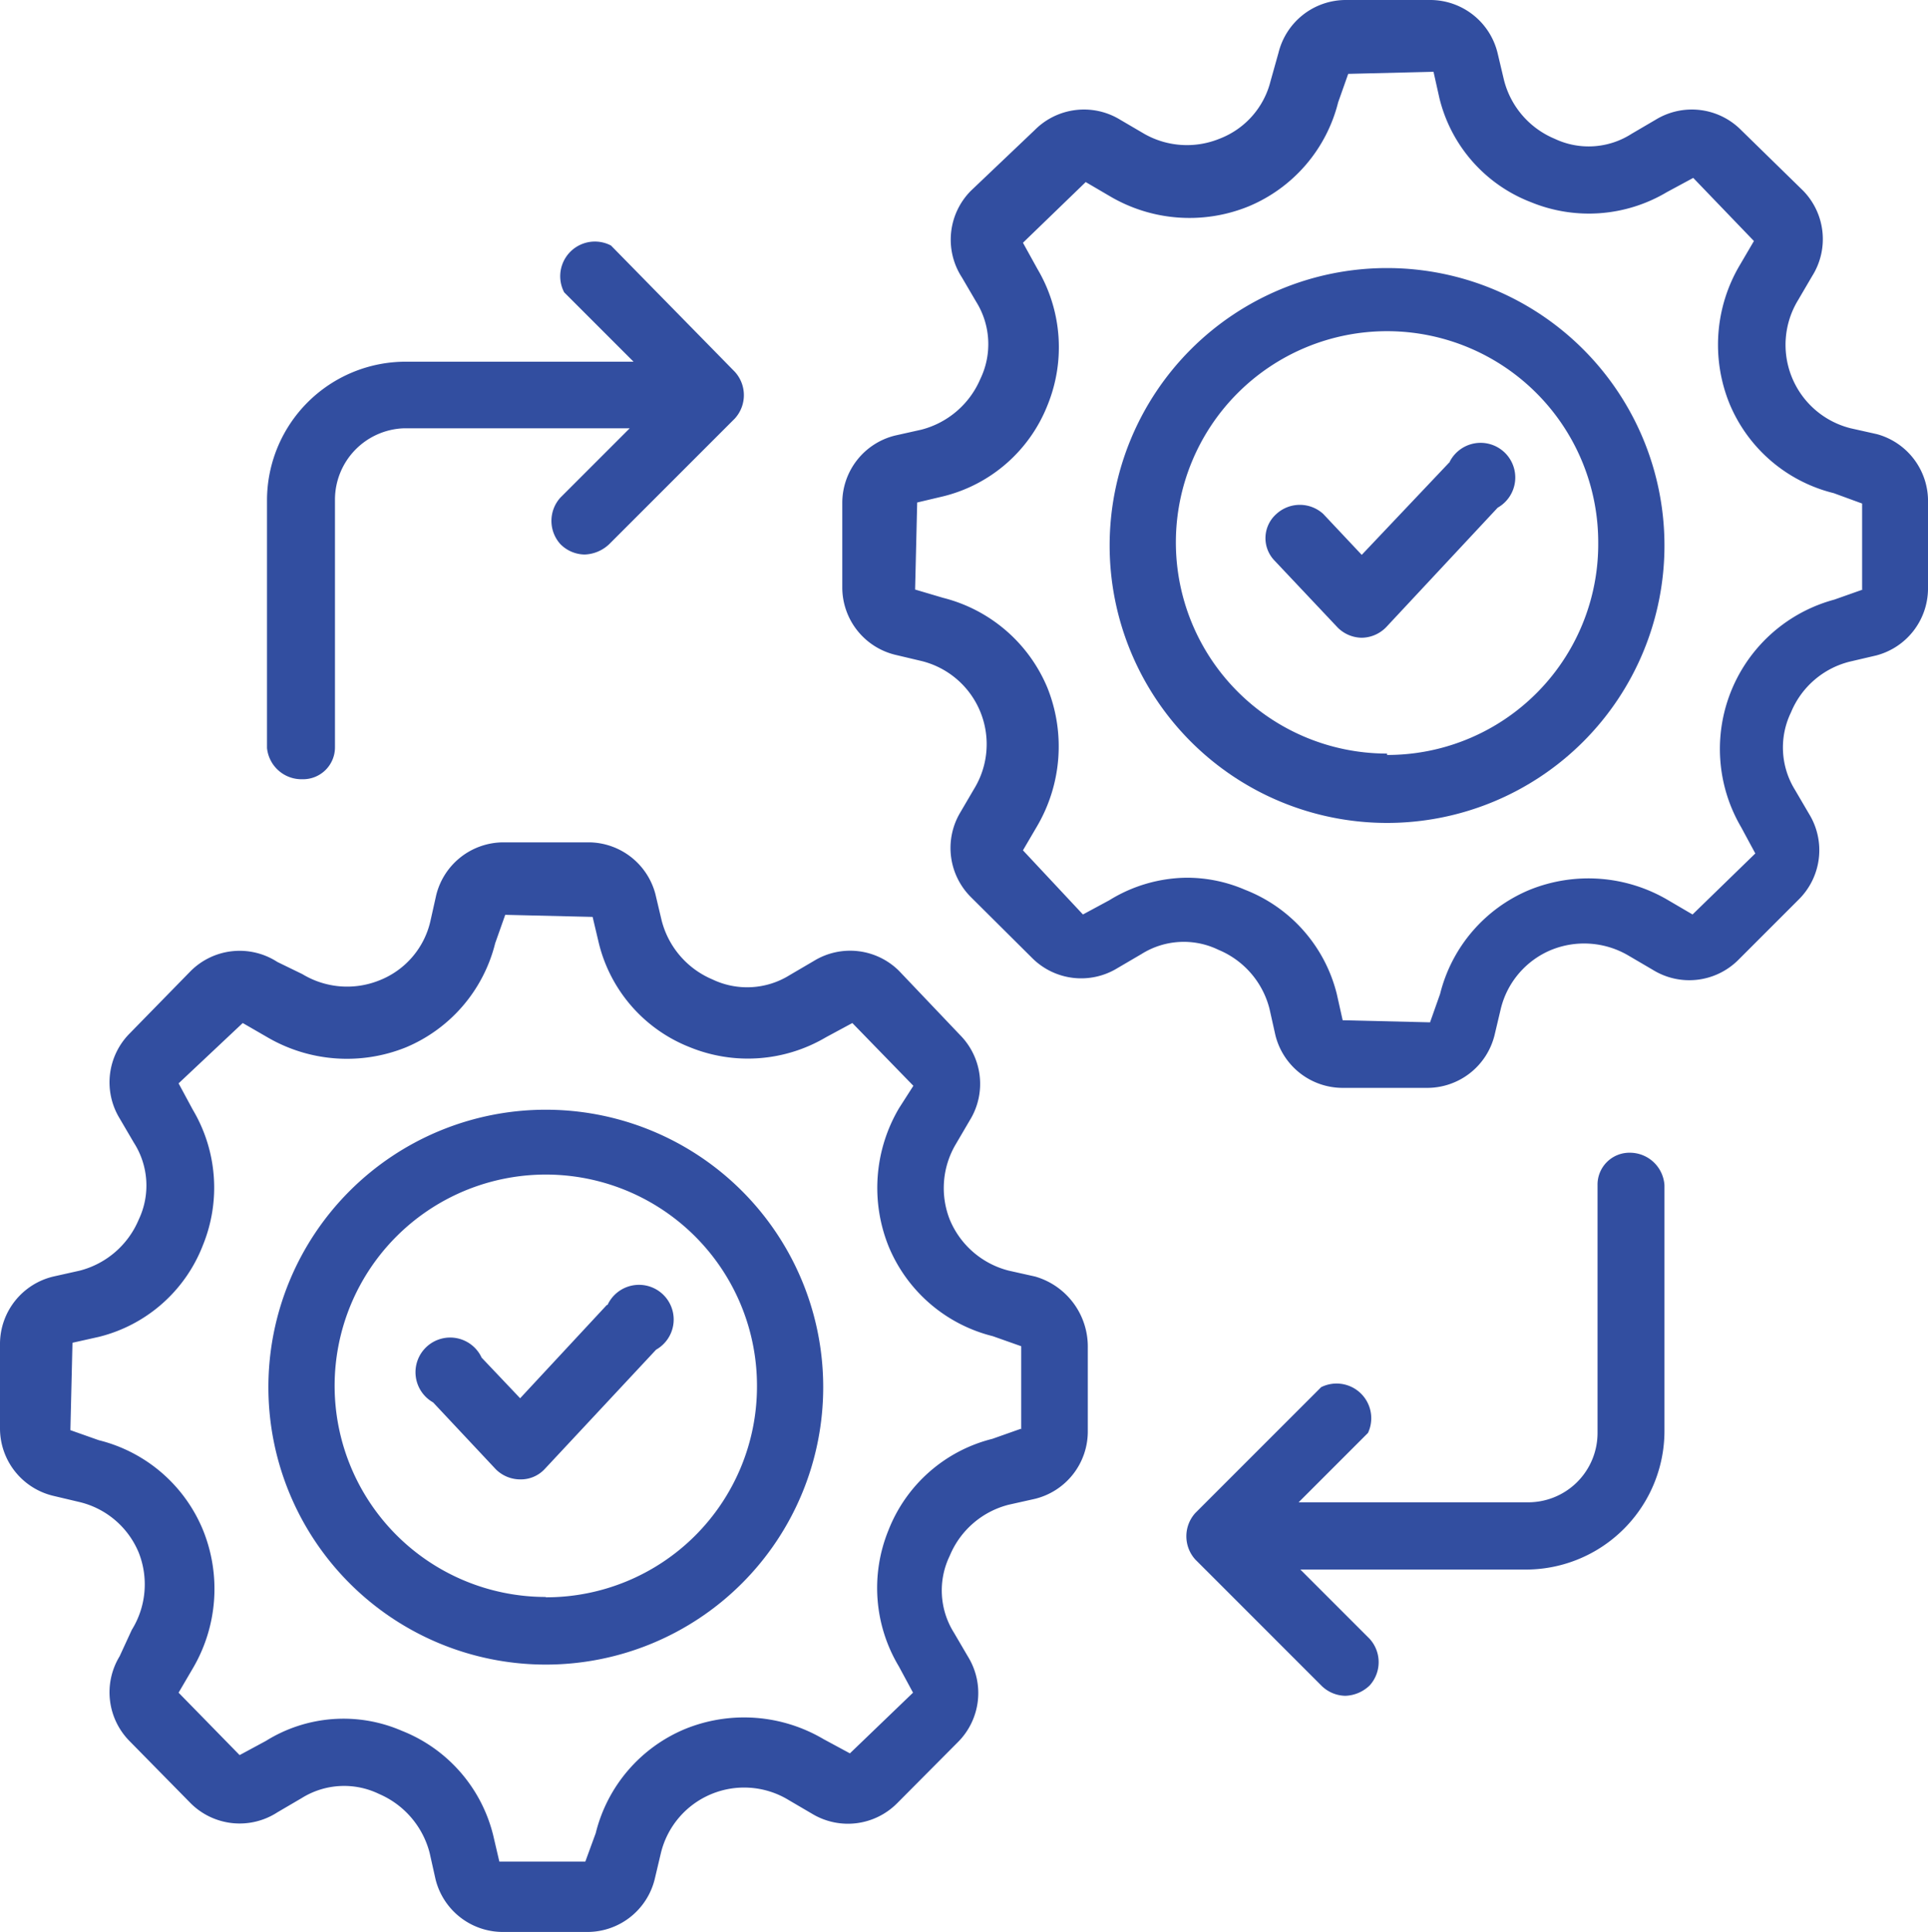 <svg xmlns="http://www.w3.org/2000/svg" viewBox="0 0 55.6 55.71"><defs><style>.cls-1{fill:#324ea0;}</style></defs><title>Gestion-Entregables-04</title><g id="Layer_2" data-name="Layer 2"><g id="Layer_3" data-name="Layer 3"><path class="cls-1" d="M17.5,37.63,15,40.32l-1.11-1.17a1,1,0,1,0-1.4,1.29l1.81,1.93a1,1,0,0,0,.7.29h0a.94.94,0,0,0,.7-.29l3.22-3.45a1,1,0,1,0-1.4-1.29Z"/><path class="cls-1" d="M29.85,36.81l-.76-.17a2.51,2.51,0,0,1-1.7-1.47A2.48,2.48,0,0,1,27.56,33l.41-.7a2,2,0,0,0-.29-2.46L25.93,28a2,2,0,0,0-2.46-.29l-.7.41a2.32,2.32,0,0,1-2.23.12,2.52,2.52,0,0,1-1.46-1.7l-.18-.76A2,2,0,0,0,17,24.29H14.51a2,2,0,0,0-1.93,1.52l-.17.76a2.41,2.41,0,0,1-1.47,1.7,2.49,2.49,0,0,1-2.22-.18L8,27.74A2,2,0,0,0,5.5,28L3.75,29.79a2,2,0,0,0-.3,2.46l.41.7A2.29,2.29,0,0,1,4,35.17a2.53,2.53,0,0,1-1.7,1.47l-.76.17A2,2,0,0,0,0,38.74V41.2a2,2,0,0,0,1.52,1.93l.76.18A2.47,2.47,0,0,1,4,44.77,2.49,2.49,0,0,1,3.8,47l-.35.76a2,2,0,0,0,.3,2.46L5.5,52A2,2,0,0,0,8,52.26l.7-.41a2.31,2.31,0,0,1,2.23-.12,2.54,2.54,0,0,1,1.46,1.7l.17.76a2,2,0,0,0,1.94,1.52h2.45a2,2,0,0,0,1.93-1.52l.18-.76a2.47,2.47,0,0,1,3.69-1.52l.7.41A2,2,0,0,0,25.87,52l1.75-1.76a2,2,0,0,0,.3-2.46l-.41-.7a2.29,2.29,0,0,1-.12-2.22,2.51,2.51,0,0,1,1.7-1.47l.76-.17a2,2,0,0,0,1.52-1.93V38.86A2.1,2.1,0,0,0,29.85,36.81Zm-.41,4.39-.82.29a4.35,4.35,0,0,0-3,2.64,4.4,4.4,0,0,0,.3,3.92l.41.76-1.82,1.75-.76-.41a4.51,4.51,0,0,0-4-.29,4.39,4.39,0,0,0-2.57,3l-.3.82H14.4l-.18-.77a4.36,4.36,0,0,0-2.63-3,4.23,4.23,0,0,0-3.92.29l-.76.41L5.15,48.81l.41-.7a4.52,4.52,0,0,0,.29-4,4.39,4.39,0,0,0-3-2.58l-.82-.29.06-2.52.76-.17a4.33,4.33,0,0,0,3-2.64A4.4,4.4,0,0,0,5.56,32l-.41-.76L7,29.5l.71.41a4.55,4.55,0,0,0,4,.29,4.41,4.41,0,0,0,2.57-3l.29-.82,2.52.06.18.76a4.33,4.33,0,0,0,2.63,3,4.43,4.43,0,0,0,3.92-.29l.76-.41,1.76,1.81-.41.64a4.52,4.52,0,0,0-.3,4,4.4,4.4,0,0,0,3,2.58l.82.29v2.4Z"/><path class="cls-1" d="M15.74,32a8,8,0,1,0,8,8A8,8,0,0,0,15.74,32Zm0,14.05A6.09,6.09,0,1,1,21.83,40,6.08,6.08,0,0,1,15.74,46.06Z"/><path class="cls-1" d="M41.79,13.34,39.27,16l-1.11-1.18a1,1,0,0,0-1.35,0,.93.93,0,0,0-.06,1.34l1.82,1.93a1,1,0,0,0,.7.3h0a1,1,0,0,0,.7-.3l3.22-3.45a1,1,0,1,0-1.4-1.29Z"/><path class="cls-1" d="M54.13,12.52l-.76-.17a2.48,2.48,0,0,1-1.52-3.69l.41-.7A2,2,0,0,0,52,5.5L50.21,3.75a2,2,0,0,0-2.46-.3l-.7.41A2.29,2.29,0,0,1,44.83,4a2.5,2.5,0,0,1-1.46-1.7l-.18-.76A2,2,0,0,0,41.26,0H38.8a2,2,0,0,0-1.93,1.52l-.23.82A2.4,2.4,0,0,1,35.17,4,2.49,2.49,0,0,1,33,3.86l-.7-.41a2,2,0,0,0-2.46.3L28,5.5A2,2,0,0,0,27.74,8l.41.7a2.31,2.31,0,0,1,.12,2.23,2.54,2.54,0,0,1-1.7,1.46l-.76.17a2,2,0,0,0-1.52,1.94v2.45a2,2,0,0,0,1.52,1.93l.76.18a2.47,2.47,0,0,1,1.52,3.69l-.41.7A2,2,0,0,0,28,25.87l1.76,1.75a2,2,0,0,0,2.46.3l.7-.41a2.29,2.29,0,0,1,2.22-.12,2.51,2.51,0,0,1,1.47,1.7l.17.76a2,2,0,0,0,1.93,1.52h2.46a2,2,0,0,0,1.93-1.52l.18-.76a2.47,2.47,0,0,1,1.46-1.7,2.52,2.52,0,0,1,2.23.17l.7.41a2,2,0,0,0,2.46-.29l1.75-1.75a2,2,0,0,0,.29-2.46l-.41-.7a2.32,2.32,0,0,1-.11-2.23,2.48,2.48,0,0,1,1.69-1.46l.77-.18A2,2,0,0,0,55.6,17V14.51A2,2,0,0,0,54.13,12.52ZM53.72,17l-.82.29a4.46,4.46,0,0,0-2.69,6.56l.41.76-1.81,1.76-.7-.41a4.52,4.52,0,0,0-4-.3,4.4,4.4,0,0,0-2.58,3l-.29.82-2.52-.06-.17-.76a4.35,4.35,0,0,0-2.64-3,4.23,4.23,0,0,0-1.69-.35,4.32,4.32,0,0,0-2.23.65l-.76.41L29.5,24.52l.41-.7a4.55,4.55,0,0,0,.29-4,4.43,4.43,0,0,0-3-2.58L26.39,17l.06-2.51.76-.18a4.35,4.35,0,0,0,3-2.63,4.43,4.43,0,0,0-.29-3.92L29.5,7l1.81-1.75.7.41a4.52,4.52,0,0,0,4,.29,4.41,4.41,0,0,0,2.58-3l.29-.82,2.46-.06.17.76a4.31,4.31,0,0,0,2.64,3,4.4,4.4,0,0,0,3.92-.29l.76-.41,1.75,1.82-.41.7a4.51,4.51,0,0,0-.29,4,4.39,4.39,0,0,0,3,2.57l.82.3V17Z"/><path class="cls-1" d="M40,7.73a8,8,0,1,0,8,8A8,8,0,0,0,40,7.73Zm0,14a6.09,6.09,0,1,1,6.09-6.09A6.08,6.08,0,0,1,40,21.77Z"/><path class="cls-1" d="M8.72,22.47a.92.92,0,0,0,.94-.93V14.4a2.06,2.06,0,0,1,2-2.05h6.5l-2,2a1,1,0,0,0,0,1.34,1,1,0,0,0,.7.3,1.08,1.08,0,0,0,.71-.3l3.62-3.62a1,1,0,0,0,0-1.35L17.62,7.08a1,1,0,0,0-1.35,1.35l2,2H11.7a4,4,0,0,0-4,4v7.14A1,1,0,0,0,8.72,22.47Z"/><path class="cls-1" d="M47,33.24a.92.92,0,0,0-.93.94v7.14a2,2,0,0,1-2.05,2H37.45l2-2A1,1,0,0,0,38.1,40l-3.63,3.63a1,1,0,0,0,0,1.34l3.63,3.63a1,1,0,0,0,.7.3,1.06,1.06,0,0,0,.7-.3,1,1,0,0,0,0-1.34l-2-2H44a4,4,0,0,0,4-4V34.18A1,1,0,0,0,47,33.24Z"/></g></g></svg>